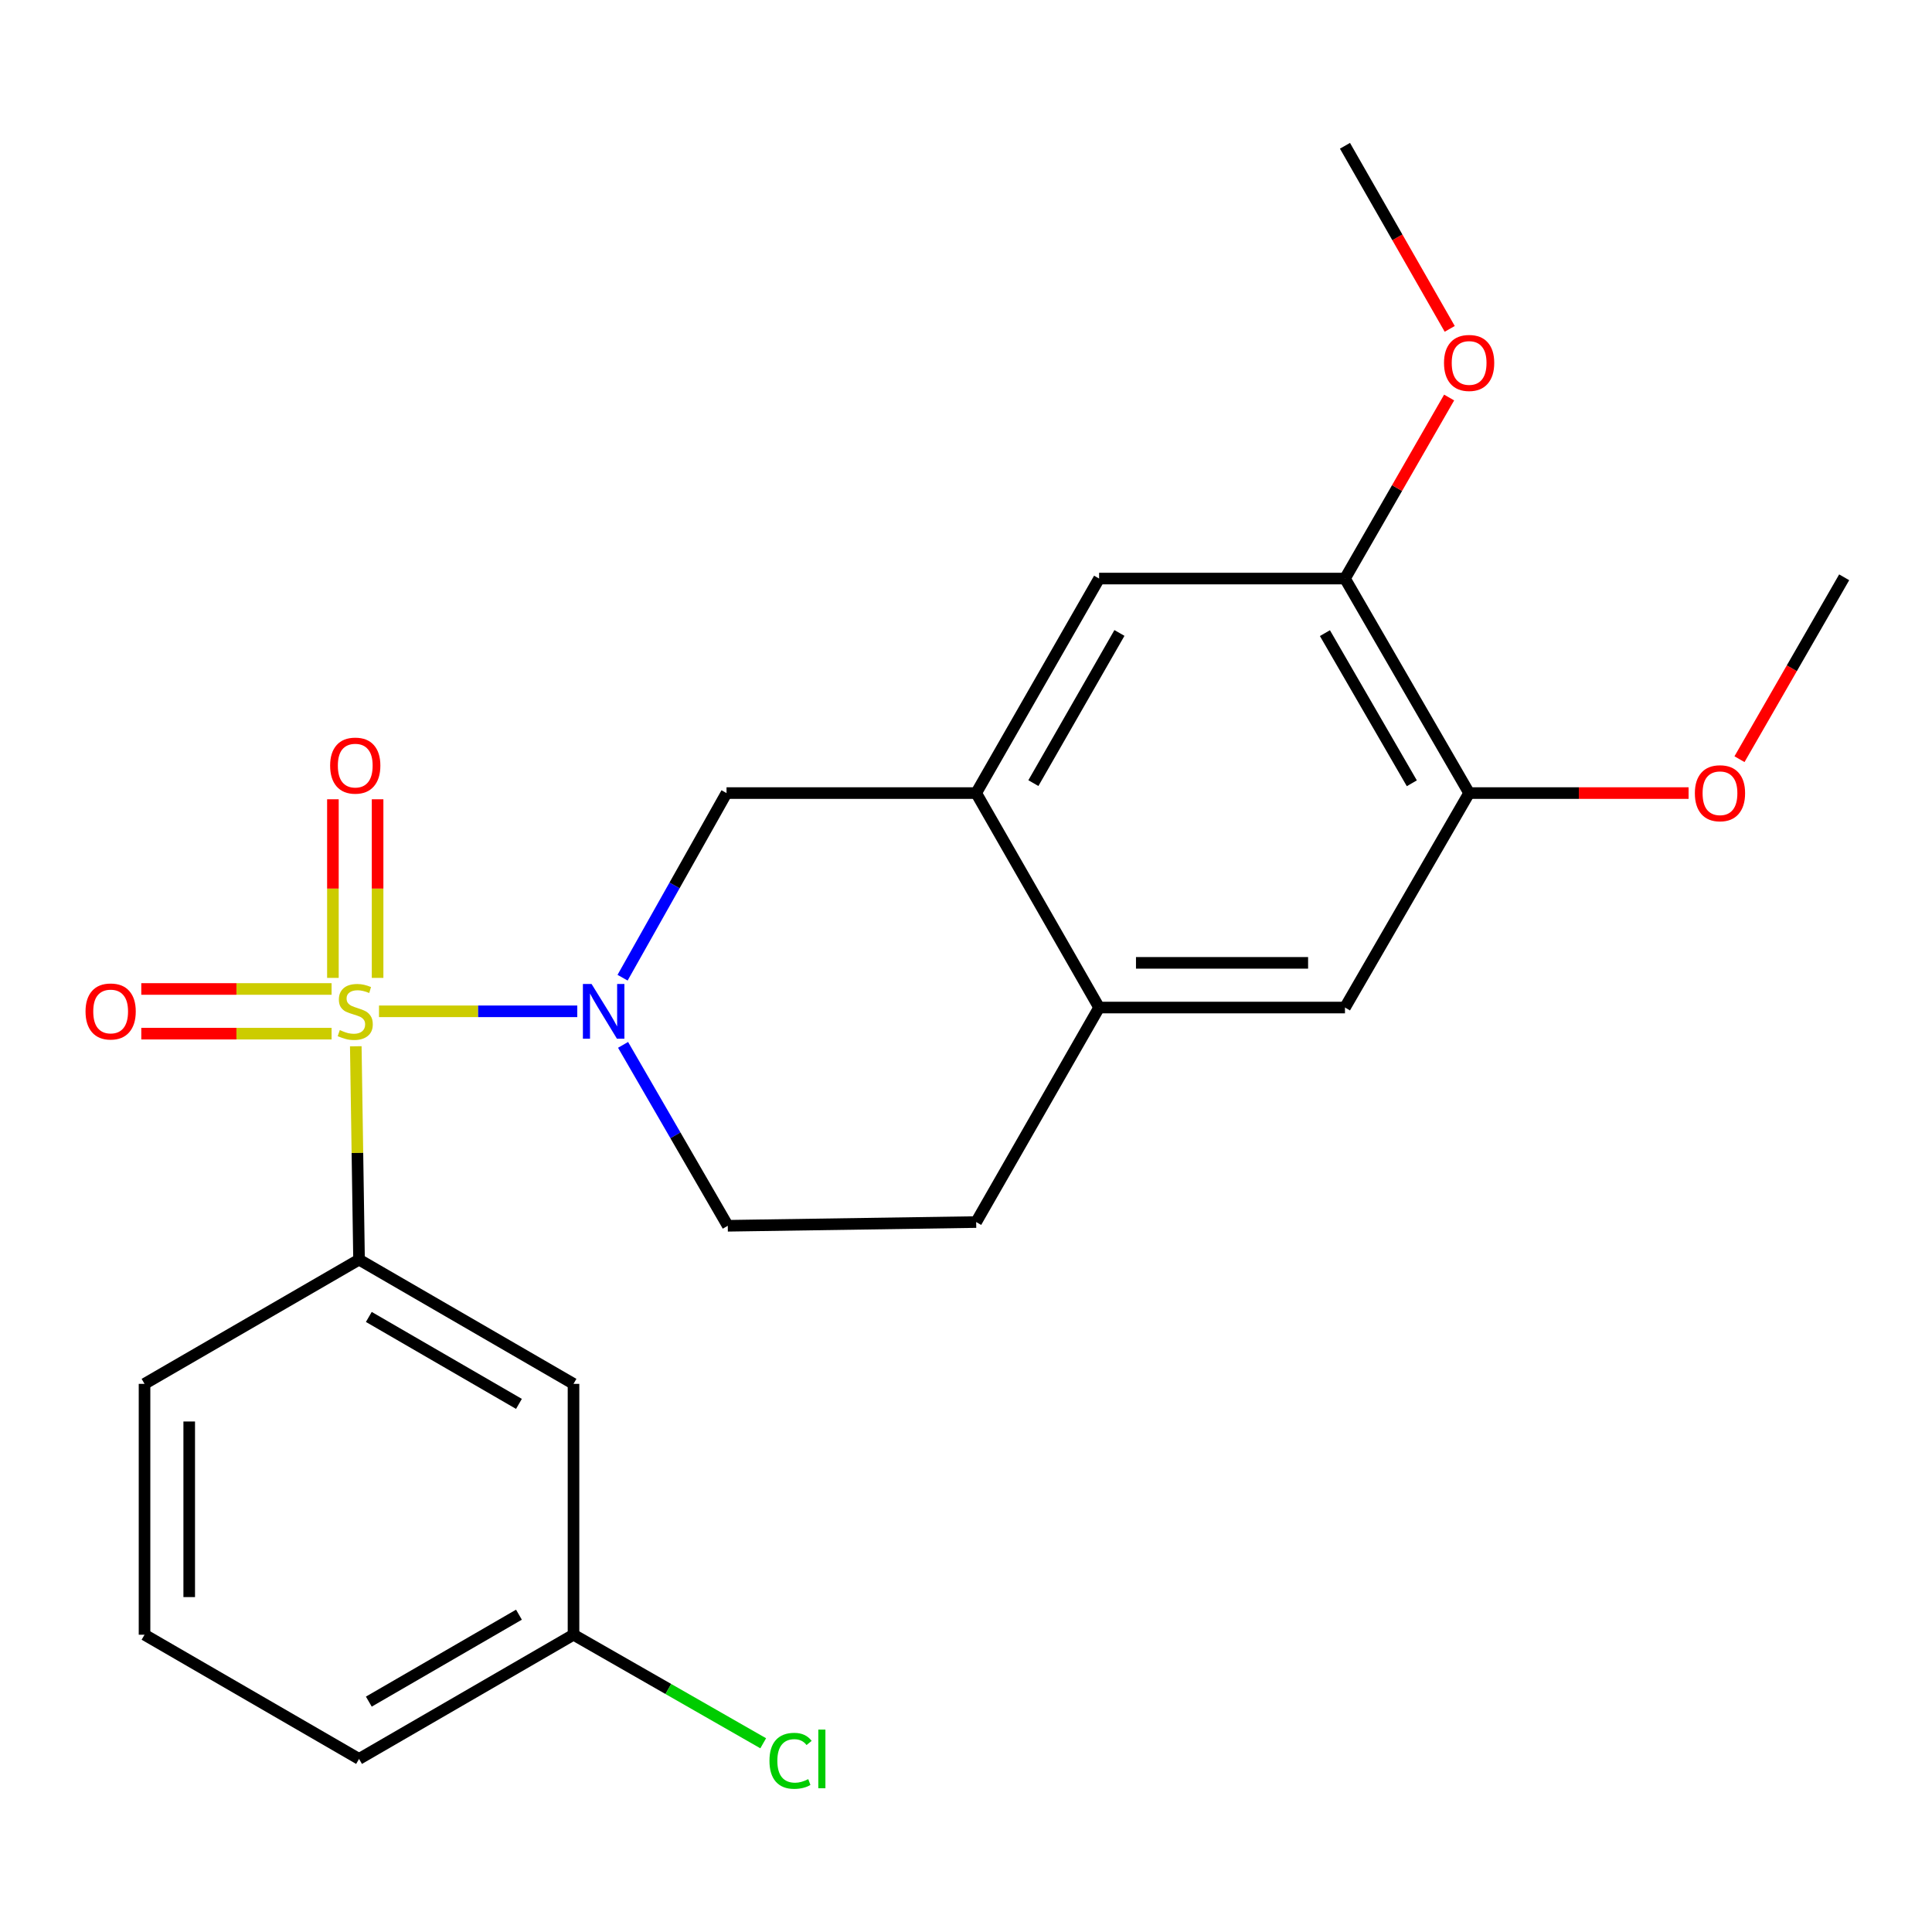 <?xml version='1.0' encoding='iso-8859-1'?>
<svg version='1.1' baseProfile='full'
              xmlns='http://www.w3.org/2000/svg'
                      xmlns:rdkit='http://www.rdkit.org/xml'
                      xmlns:xlink='http://www.w3.org/1999/xlink'
                  xml:space='preserve'
width='1000px' height='1000px' viewBox='0 0 1000 1000'>
<!-- END OF HEADER -->
<rect style='opacity:1.0;fill:#FFFFFF;stroke:none' width='1000' height='1000' x='0' y='0'> </rect>
<path class='bond-0' d='M 196.17,523.455 L 247.485,523.455' style='fill:none;fill-rule:evenodd;stroke:#CCCC00;stroke-width:6px;stroke-linecap:butt;stroke-linejoin:miter;stroke-opacity:1' />
<path class='bond-0' d='M 247.485,523.455 L 298.8,523.455' style='fill:none;fill-rule:evenodd;stroke:#0000FF;stroke-width:6px;stroke-linecap:butt;stroke-linejoin:miter;stroke-opacity:1' />
<path class='bond-1' d='M 184.153,541.549 L 184.997,596.768' style='fill:none;fill-rule:evenodd;stroke:#CCCC00;stroke-width:6px;stroke-linecap:butt;stroke-linejoin:miter;stroke-opacity:1' />
<path class='bond-1' d='M 184.997,596.768 L 185.842,651.988' style='fill:none;fill-rule:evenodd;stroke:#000000;stroke-width:6px;stroke-linecap:butt;stroke-linejoin:miter;stroke-opacity:1' />
<path class='bond-5' d='M 195.441,506.153 L 195.441,459.928' style='fill:none;fill-rule:evenodd;stroke:#CCCC00;stroke-width:6px;stroke-linecap:butt;stroke-linejoin:miter;stroke-opacity:1' />
<path class='bond-5' d='M 195.441,459.928 L 195.441,413.703' style='fill:none;fill-rule:evenodd;stroke:#FF0000;stroke-width:6px;stroke-linecap:butt;stroke-linejoin:miter;stroke-opacity:1' />
<path class='bond-5' d='M 172.312,506.153 L 172.312,459.928' style='fill:none;fill-rule:evenodd;stroke:#CCCC00;stroke-width:6px;stroke-linecap:butt;stroke-linejoin:miter;stroke-opacity:1' />
<path class='bond-5' d='M 172.312,459.928 L 172.312,413.703' style='fill:none;fill-rule:evenodd;stroke:#FF0000;stroke-width:6px;stroke-linecap:butt;stroke-linejoin:miter;stroke-opacity:1' />
<path class='bond-6' d='M 171.631,511.89 L 122.38,511.89' style='fill:none;fill-rule:evenodd;stroke:#CCCC00;stroke-width:6px;stroke-linecap:butt;stroke-linejoin:miter;stroke-opacity:1' />
<path class='bond-6' d='M 122.38,511.89 L 73.13,511.89' style='fill:none;fill-rule:evenodd;stroke:#FF0000;stroke-width:6px;stroke-linecap:butt;stroke-linejoin:miter;stroke-opacity:1' />
<path class='bond-6' d='M 171.631,535.019 L 122.38,535.019' style='fill:none;fill-rule:evenodd;stroke:#CCCC00;stroke-width:6px;stroke-linecap:butt;stroke-linejoin:miter;stroke-opacity:1' />
<path class='bond-6' d='M 122.38,535.019 L 73.13,535.019' style='fill:none;fill-rule:evenodd;stroke:#FF0000;stroke-width:6px;stroke-linecap:butt;stroke-linejoin:miter;stroke-opacity:1' />
<path class='bond-3' d='M 322.245,506.054 L 349.149,458.275' style='fill:none;fill-rule:evenodd;stroke:#0000FF;stroke-width:6px;stroke-linecap:butt;stroke-linejoin:miter;stroke-opacity:1' />
<path class='bond-3' d='M 349.149,458.275 L 376.052,410.496' style='fill:none;fill-rule:evenodd;stroke:#000000;stroke-width:6px;stroke-linecap:butt;stroke-linejoin:miter;stroke-opacity:1' />
<path class='bond-12' d='M 322.498,540.821 L 349.596,587.641' style='fill:none;fill-rule:evenodd;stroke:#0000FF;stroke-width:6px;stroke-linecap:butt;stroke-linejoin:miter;stroke-opacity:1' />
<path class='bond-12' d='M 349.596,587.641 L 376.694,634.461' style='fill:none;fill-rule:evenodd;stroke:#000000;stroke-width:6px;stroke-linecap:butt;stroke-linejoin:miter;stroke-opacity:1' />
<path class='bond-11' d='M 185.842,651.988 L 296.848,716.286' style='fill:none;fill-rule:evenodd;stroke:#000000;stroke-width:6px;stroke-linecap:butt;stroke-linejoin:miter;stroke-opacity:1' />
<path class='bond-11' d='M 190.9,681.646 L 268.604,726.655' style='fill:none;fill-rule:evenodd;stroke:#000000;stroke-width:6px;stroke-linecap:butt;stroke-linejoin:miter;stroke-opacity:1' />
<path class='bond-18' d='M 185.842,651.988 L 74.81,716.286' style='fill:none;fill-rule:evenodd;stroke:#000000;stroke-width:6px;stroke-linecap:butt;stroke-linejoin:miter;stroke-opacity:1' />
<path class='bond-2' d='M 505.266,410.496 L 376.052,410.496' style='fill:none;fill-rule:evenodd;stroke:#000000;stroke-width:6px;stroke-linecap:butt;stroke-linejoin:miter;stroke-opacity:1' />
<path class='bond-7' d='M 505.266,410.496 L 568.896,299.464' style='fill:none;fill-rule:evenodd;stroke:#000000;stroke-width:6px;stroke-linecap:butt;stroke-linejoin:miter;stroke-opacity:1' />
<path class='bond-7' d='M 534.877,405.341 L 579.419,327.619' style='fill:none;fill-rule:evenodd;stroke:#000000;stroke-width:6px;stroke-linecap:butt;stroke-linejoin:miter;stroke-opacity:1' />
<path class='bond-24' d='M 505.266,410.496 L 568.896,521.502' style='fill:none;fill-rule:evenodd;stroke:#000000;stroke-width:6px;stroke-linecap:butt;stroke-linejoin:miter;stroke-opacity:1' />
<path class='bond-4' d='M 568.896,521.502 L 505.266,632.534' style='fill:none;fill-rule:evenodd;stroke:#000000;stroke-width:6px;stroke-linecap:butt;stroke-linejoin:miter;stroke-opacity:1' />
<path class='bond-10' d='M 568.896,521.502 L 696.157,521.502' style='fill:none;fill-rule:evenodd;stroke:#000000;stroke-width:6px;stroke-linecap:butt;stroke-linejoin:miter;stroke-opacity:1' />
<path class='bond-10' d='M 587.985,498.373 L 677.067,498.373' style='fill:none;fill-rule:evenodd;stroke:#000000;stroke-width:6px;stroke-linecap:butt;stroke-linejoin:miter;stroke-opacity:1' />
<path class='bond-8' d='M 568.896,299.464 L 696.157,299.464' style='fill:none;fill-rule:evenodd;stroke:#000000;stroke-width:6px;stroke-linecap:butt;stroke-linejoin:miter;stroke-opacity:1' />
<path class='bond-15' d='M 696.157,299.464 L 723.114,252.611' style='fill:none;fill-rule:evenodd;stroke:#000000;stroke-width:6px;stroke-linecap:butt;stroke-linejoin:miter;stroke-opacity:1' />
<path class='bond-15' d='M 723.114,252.611 L 750.071,205.758' style='fill:none;fill-rule:evenodd;stroke:#FF0000;stroke-width:6px;stroke-linecap:butt;stroke-linejoin:miter;stroke-opacity:1' />
<path class='bond-25' d='M 696.157,299.464 L 760.416,410.496' style='fill:none;fill-rule:evenodd;stroke:#000000;stroke-width:6px;stroke-linecap:butt;stroke-linejoin:miter;stroke-opacity:1' />
<path class='bond-25' d='M 685.777,327.704 L 730.759,405.426' style='fill:none;fill-rule:evenodd;stroke:#000000;stroke-width:6px;stroke-linecap:butt;stroke-linejoin:miter;stroke-opacity:1' />
<path class='bond-9' d='M 760.416,410.496 L 696.157,521.502' style='fill:none;fill-rule:evenodd;stroke:#000000;stroke-width:6px;stroke-linecap:butt;stroke-linejoin:miter;stroke-opacity:1' />
<path class='bond-16' d='M 760.416,410.496 L 817.215,410.496' style='fill:none;fill-rule:evenodd;stroke:#000000;stroke-width:6px;stroke-linecap:butt;stroke-linejoin:miter;stroke-opacity:1' />
<path class='bond-16' d='M 817.215,410.496 L 874.014,410.496' style='fill:none;fill-rule:evenodd;stroke:#FF0000;stroke-width:6px;stroke-linecap:butt;stroke-linejoin:miter;stroke-opacity:1' />
<path class='bond-14' d='M 296.848,716.286 L 296.848,846.129' style='fill:none;fill-rule:evenodd;stroke:#000000;stroke-width:6px;stroke-linecap:butt;stroke-linejoin:miter;stroke-opacity:1' />
<path class='bond-13' d='M 376.694,634.461 L 505.266,632.534' style='fill:none;fill-rule:evenodd;stroke:#000000;stroke-width:6px;stroke-linecap:butt;stroke-linejoin:miter;stroke-opacity:1' />
<path class='bond-17' d='M 296.848,846.129 L 345.941,874.222' style='fill:none;fill-rule:evenodd;stroke:#000000;stroke-width:6px;stroke-linecap:butt;stroke-linejoin:miter;stroke-opacity:1' />
<path class='bond-17' d='M 345.941,874.222 L 395.035,902.315' style='fill:none;fill-rule:evenodd;stroke:#00CC00;stroke-width:6px;stroke-linecap:butt;stroke-linejoin:miter;stroke-opacity:1' />
<path class='bond-23' d='M 296.848,846.129 L 185.842,910.415' style='fill:none;fill-rule:evenodd;stroke:#000000;stroke-width:6px;stroke-linecap:butt;stroke-linejoin:miter;stroke-opacity:1' />
<path class='bond-23' d='M 268.606,835.757 L 190.902,880.757' style='fill:none;fill-rule:evenodd;stroke:#000000;stroke-width:6px;stroke-linecap:butt;stroke-linejoin:miter;stroke-opacity:1' />
<path class='bond-21' d='M 750.373,170.222 L 723.265,122.841' style='fill:none;fill-rule:evenodd;stroke:#FF0000;stroke-width:6px;stroke-linecap:butt;stroke-linejoin:miter;stroke-opacity:1' />
<path class='bond-21' d='M 723.265,122.841 L 696.157,75.46' style='fill:none;fill-rule:evenodd;stroke:#000000;stroke-width:6px;stroke-linecap:butt;stroke-linejoin:miter;stroke-opacity:1' />
<path class='bond-22' d='M 900.357,392.954 L 927.451,345.881' style='fill:none;fill-rule:evenodd;stroke:#FF0000;stroke-width:6px;stroke-linecap:butt;stroke-linejoin:miter;stroke-opacity:1' />
<path class='bond-22' d='M 927.451,345.881 L 954.545,298.809' style='fill:none;fill-rule:evenodd;stroke:#000000;stroke-width:6px;stroke-linecap:butt;stroke-linejoin:miter;stroke-opacity:1' />
<path class='bond-19' d='M 74.81,716.286 L 74.81,846.129' style='fill:none;fill-rule:evenodd;stroke:#000000;stroke-width:6px;stroke-linecap:butt;stroke-linejoin:miter;stroke-opacity:1' />
<path class='bond-19' d='M 97.939,735.763 L 97.939,826.653' style='fill:none;fill-rule:evenodd;stroke:#000000;stroke-width:6px;stroke-linecap:butt;stroke-linejoin:miter;stroke-opacity:1' />
<path class='bond-20' d='M 74.81,846.129 L 185.842,910.415' style='fill:none;fill-rule:evenodd;stroke:#000000;stroke-width:6px;stroke-linecap:butt;stroke-linejoin:miter;stroke-opacity:1' />
<path  class='atom-0' d='M 175.876 533.175
Q 176.196 533.295, 177.516 533.855
Q 178.836 534.415, 180.276 534.775
Q 181.756 535.095, 183.196 535.095
Q 185.876 535.095, 187.436 533.815
Q 188.996 532.495, 188.996 530.215
Q 188.996 528.655, 188.196 527.695
Q 187.436 526.735, 186.236 526.215
Q 185.036 525.695, 183.036 525.095
Q 180.516 524.335, 178.996 523.615
Q 177.516 522.895, 176.436 521.375
Q 175.396 519.855, 175.396 517.295
Q 175.396 513.735, 177.796 511.535
Q 180.236 509.335, 185.036 509.335
Q 188.316 509.335, 192.036 510.895
L 191.116 513.975
Q 187.716 512.575, 185.156 512.575
Q 182.396 512.575, 180.876 513.735
Q 179.356 514.855, 179.396 516.815
Q 179.396 518.335, 180.156 519.255
Q 180.956 520.175, 182.076 520.695
Q 183.236 521.215, 185.156 521.815
Q 187.716 522.615, 189.236 523.415
Q 190.756 524.215, 191.836 525.855
Q 192.956 527.455, 192.956 530.215
Q 192.956 534.135, 190.316 536.255
Q 187.716 538.335, 183.356 538.335
Q 180.836 538.335, 178.916 537.775
Q 177.036 537.255, 174.796 536.335
L 175.876 533.175
' fill='#CCCC00'/>
<path  class='atom-1' d='M 306.187 509.295
L 315.467 524.295
Q 316.387 525.775, 317.867 528.455
Q 319.347 531.135, 319.427 531.295
L 319.427 509.295
L 323.187 509.295
L 323.187 537.615
L 319.307 537.615
L 309.347 521.215
Q 308.187 519.295, 306.947 517.095
Q 305.747 514.895, 305.387 514.215
L 305.387 537.615
L 301.707 537.615
L 301.707 509.295
L 306.187 509.295
' fill='#0000FF'/>
<path  class='atom-6' d='M 170.876 396.274
Q 170.876 389.474, 174.236 385.674
Q 177.596 381.874, 183.876 381.874
Q 190.156 381.874, 193.516 385.674
Q 196.876 389.474, 196.876 396.274
Q 196.876 403.154, 193.476 407.074
Q 190.076 410.954, 183.876 410.954
Q 177.636 410.954, 174.236 407.074
Q 170.876 403.194, 170.876 396.274
M 183.876 407.754
Q 188.196 407.754, 190.516 404.874
Q 192.876 401.954, 192.876 396.274
Q 192.876 390.714, 190.516 387.914
Q 188.196 385.074, 183.876 385.074
Q 179.556 385.074, 177.196 387.874
Q 174.876 390.674, 174.876 396.274
Q 174.876 401.994, 177.196 404.874
Q 179.556 407.754, 183.876 407.754
' fill='#FF0000'/>
<path  class='atom-7' d='M 44.271 523.535
Q 44.271 516.735, 47.631 512.935
Q 50.991 509.135, 57.271 509.135
Q 63.551 509.135, 66.911 512.935
Q 70.271 516.735, 70.271 523.535
Q 70.271 530.415, 66.871 534.335
Q 63.471 538.215, 57.271 538.215
Q 51.031 538.215, 47.631 534.335
Q 44.271 530.455, 44.271 523.535
M 57.271 535.015
Q 61.591 535.015, 63.911 532.135
Q 66.271 529.215, 66.271 523.535
Q 66.271 517.975, 63.911 515.175
Q 61.591 512.335, 57.271 512.335
Q 52.951 512.335, 50.591 515.135
Q 48.271 517.935, 48.271 523.535
Q 48.271 529.255, 50.591 532.135
Q 52.951 535.015, 57.271 535.015
' fill='#FF0000'/>
<path  class='atom-16' d='M 747.416 187.857
Q 747.416 181.057, 750.776 177.257
Q 754.136 173.457, 760.416 173.457
Q 766.696 173.457, 770.056 177.257
Q 773.416 181.057, 773.416 187.857
Q 773.416 194.737, 770.016 198.657
Q 766.616 202.537, 760.416 202.537
Q 754.176 202.537, 750.776 198.657
Q 747.416 194.777, 747.416 187.857
M 760.416 199.337
Q 764.736 199.337, 767.056 196.457
Q 769.416 193.537, 769.416 187.857
Q 769.416 182.297, 767.056 179.497
Q 764.736 176.657, 760.416 176.657
Q 756.096 176.657, 753.736 179.457
Q 751.416 182.257, 751.416 187.857
Q 751.416 193.577, 753.736 196.457
Q 756.096 199.337, 760.416 199.337
' fill='#FF0000'/>
<path  class='atom-17' d='M 877.26 410.576
Q 877.26 403.776, 880.62 399.976
Q 883.98 396.176, 890.26 396.176
Q 896.54 396.176, 899.9 399.976
Q 903.26 403.776, 903.26 410.576
Q 903.26 417.456, 899.86 421.376
Q 896.46 425.256, 890.26 425.256
Q 884.02 425.256, 880.62 421.376
Q 877.26 417.496, 877.26 410.576
M 890.26 422.056
Q 894.58 422.056, 896.9 419.176
Q 899.26 416.256, 899.26 410.576
Q 899.26 405.016, 896.9 402.216
Q 894.58 399.376, 890.26 399.376
Q 885.94 399.376, 883.58 402.176
Q 881.26 404.976, 881.26 410.576
Q 881.26 416.296, 883.58 419.176
Q 885.94 422.056, 890.26 422.056
' fill='#FF0000'/>
<path  class='atom-18' d='M 398.271 911.395
Q 398.271 904.355, 401.551 900.675
Q 404.871 896.955, 411.151 896.955
Q 416.991 896.955, 420.111 901.075
L 417.471 903.235
Q 415.191 900.235, 411.151 900.235
Q 406.871 900.235, 404.591 903.115
Q 402.351 905.955, 402.351 911.395
Q 402.351 916.995, 404.671 919.875
Q 407.031 922.755, 411.591 922.755
Q 414.711 922.755, 418.351 920.875
L 419.471 923.875
Q 417.991 924.835, 415.751 925.395
Q 413.511 925.955, 411.031 925.955
Q 404.871 925.955, 401.551 922.195
Q 398.271 918.435, 398.271 911.395
' fill='#00CC00'/>
<path  class='atom-18' d='M 423.551 895.235
L 427.231 895.235
L 427.231 925.595
L 423.551 925.595
L 423.551 895.235
' fill='#00CC00'/>
</svg>
